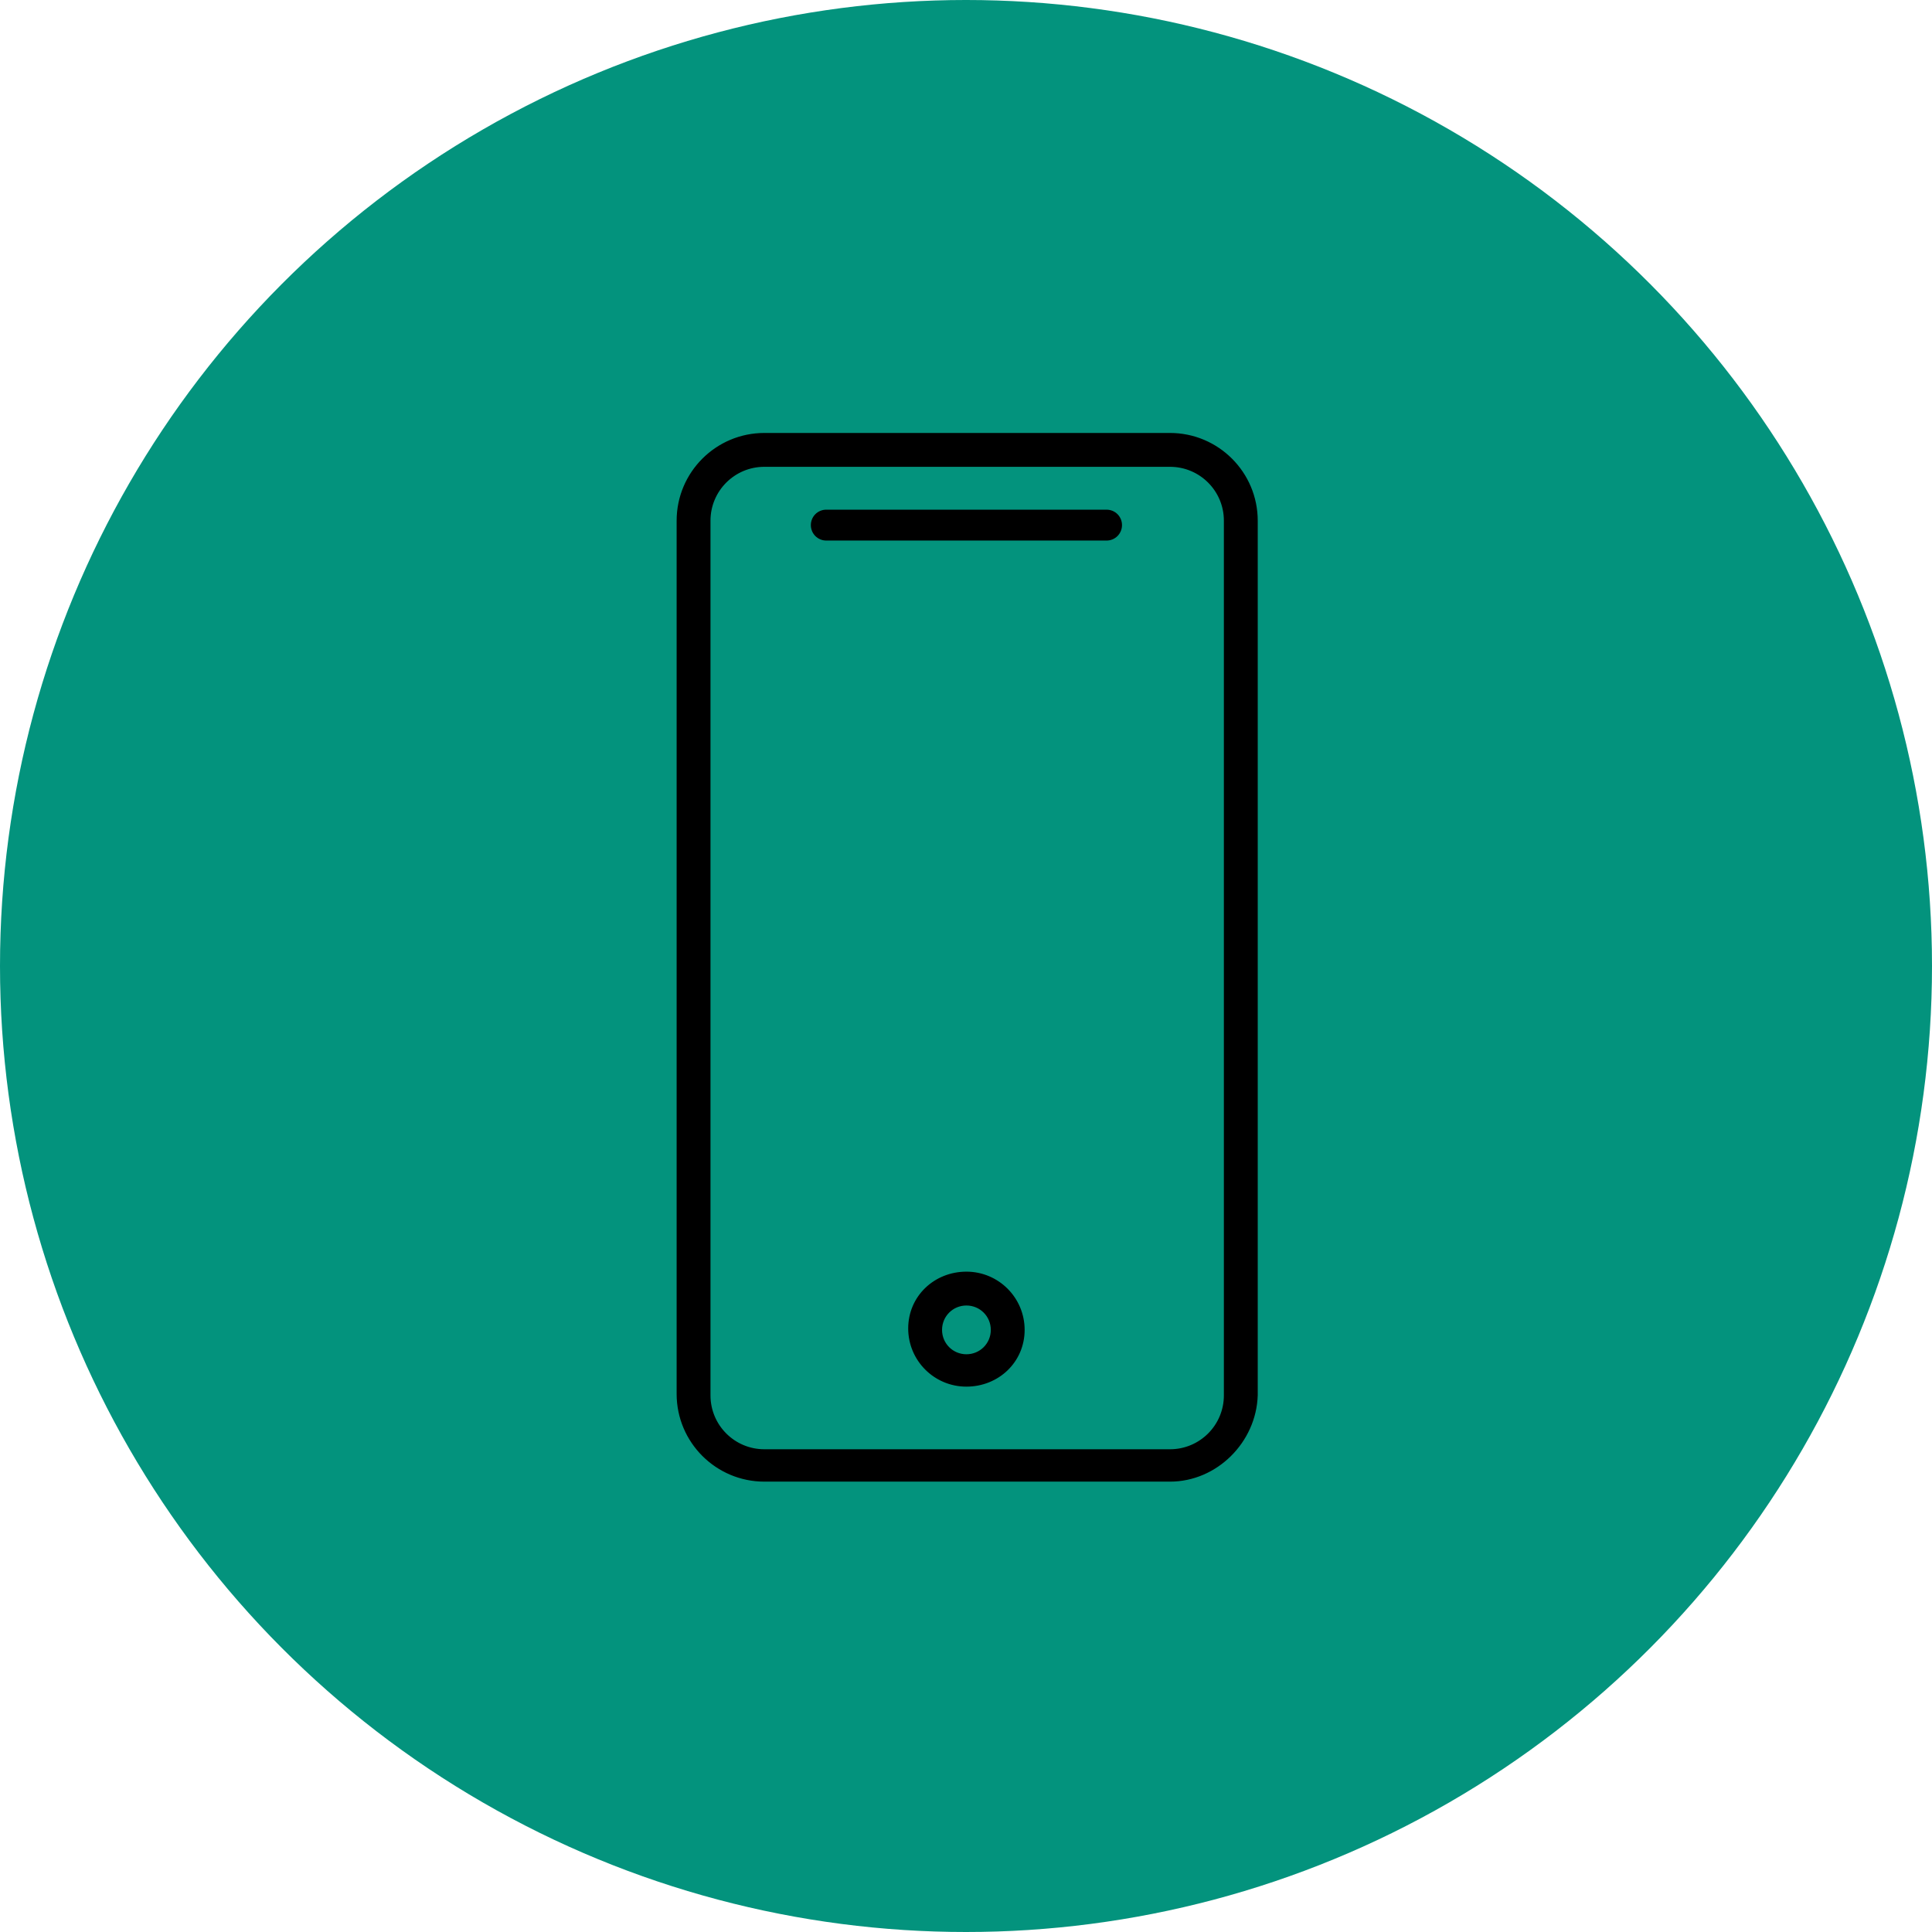 <?xml version="1.0" encoding="utf-8"?>
<svg xmlns="http://www.w3.org/2000/svg" width="111" height="111" viewBox="0 0 111 111" fill="none">
<circle cx="55.5" cy="55.5" r="55.5" fill="#03937D"/>
<path d="M67.22 85H43.915C41.203 85 39 82.797 39 80.085V29.915C39 27.203 41.203 25 43.915 25H67.22C69.932 25 72.136 27.203 72.136 29.915V80.169C72.051 82.797 69.847 85 67.22 85ZM43.915 26.695C42.136 26.695 40.695 28.136 40.695 29.915V80.169C40.695 81.949 42.136 83.39 43.915 83.39H67.22C69 83.39 70.441 81.949 70.441 80.169V29.915C70.441 28.136 69 26.695 67.22 26.695H43.915V26.695Z" fill="black" stroke="black" stroke-width="0.25"/>
<path d="M55.524 79.542C53.744 79.542 52.304 78.102 52.304 76.322C52.304 74.542 53.744 73.186 55.524 73.186C57.304 73.186 58.744 74.627 58.744 76.407C58.744 78.186 57.304 79.542 55.524 79.542ZM55.524 74.881C54.677 74.881 53.999 75.559 53.999 76.407C53.999 77.254 54.677 77.932 55.524 77.932C56.371 77.932 57.05 77.254 57.05 76.407C57.05 75.559 56.371 74.881 55.524 74.881Z" fill="black" stroke="black" stroke-width="0.25"/>
<path d="M63.575 30.932H47.474C47.05 30.932 46.711 30.593 46.711 30.169C46.711 29.746 47.05 29.407 47.474 29.407H63.575C63.999 29.407 64.338 29.746 64.338 30.169C64.338 30.593 63.999 30.932 63.575 30.932Z" fill="black" stroke="black" stroke-width="0.25"/>
</svg>